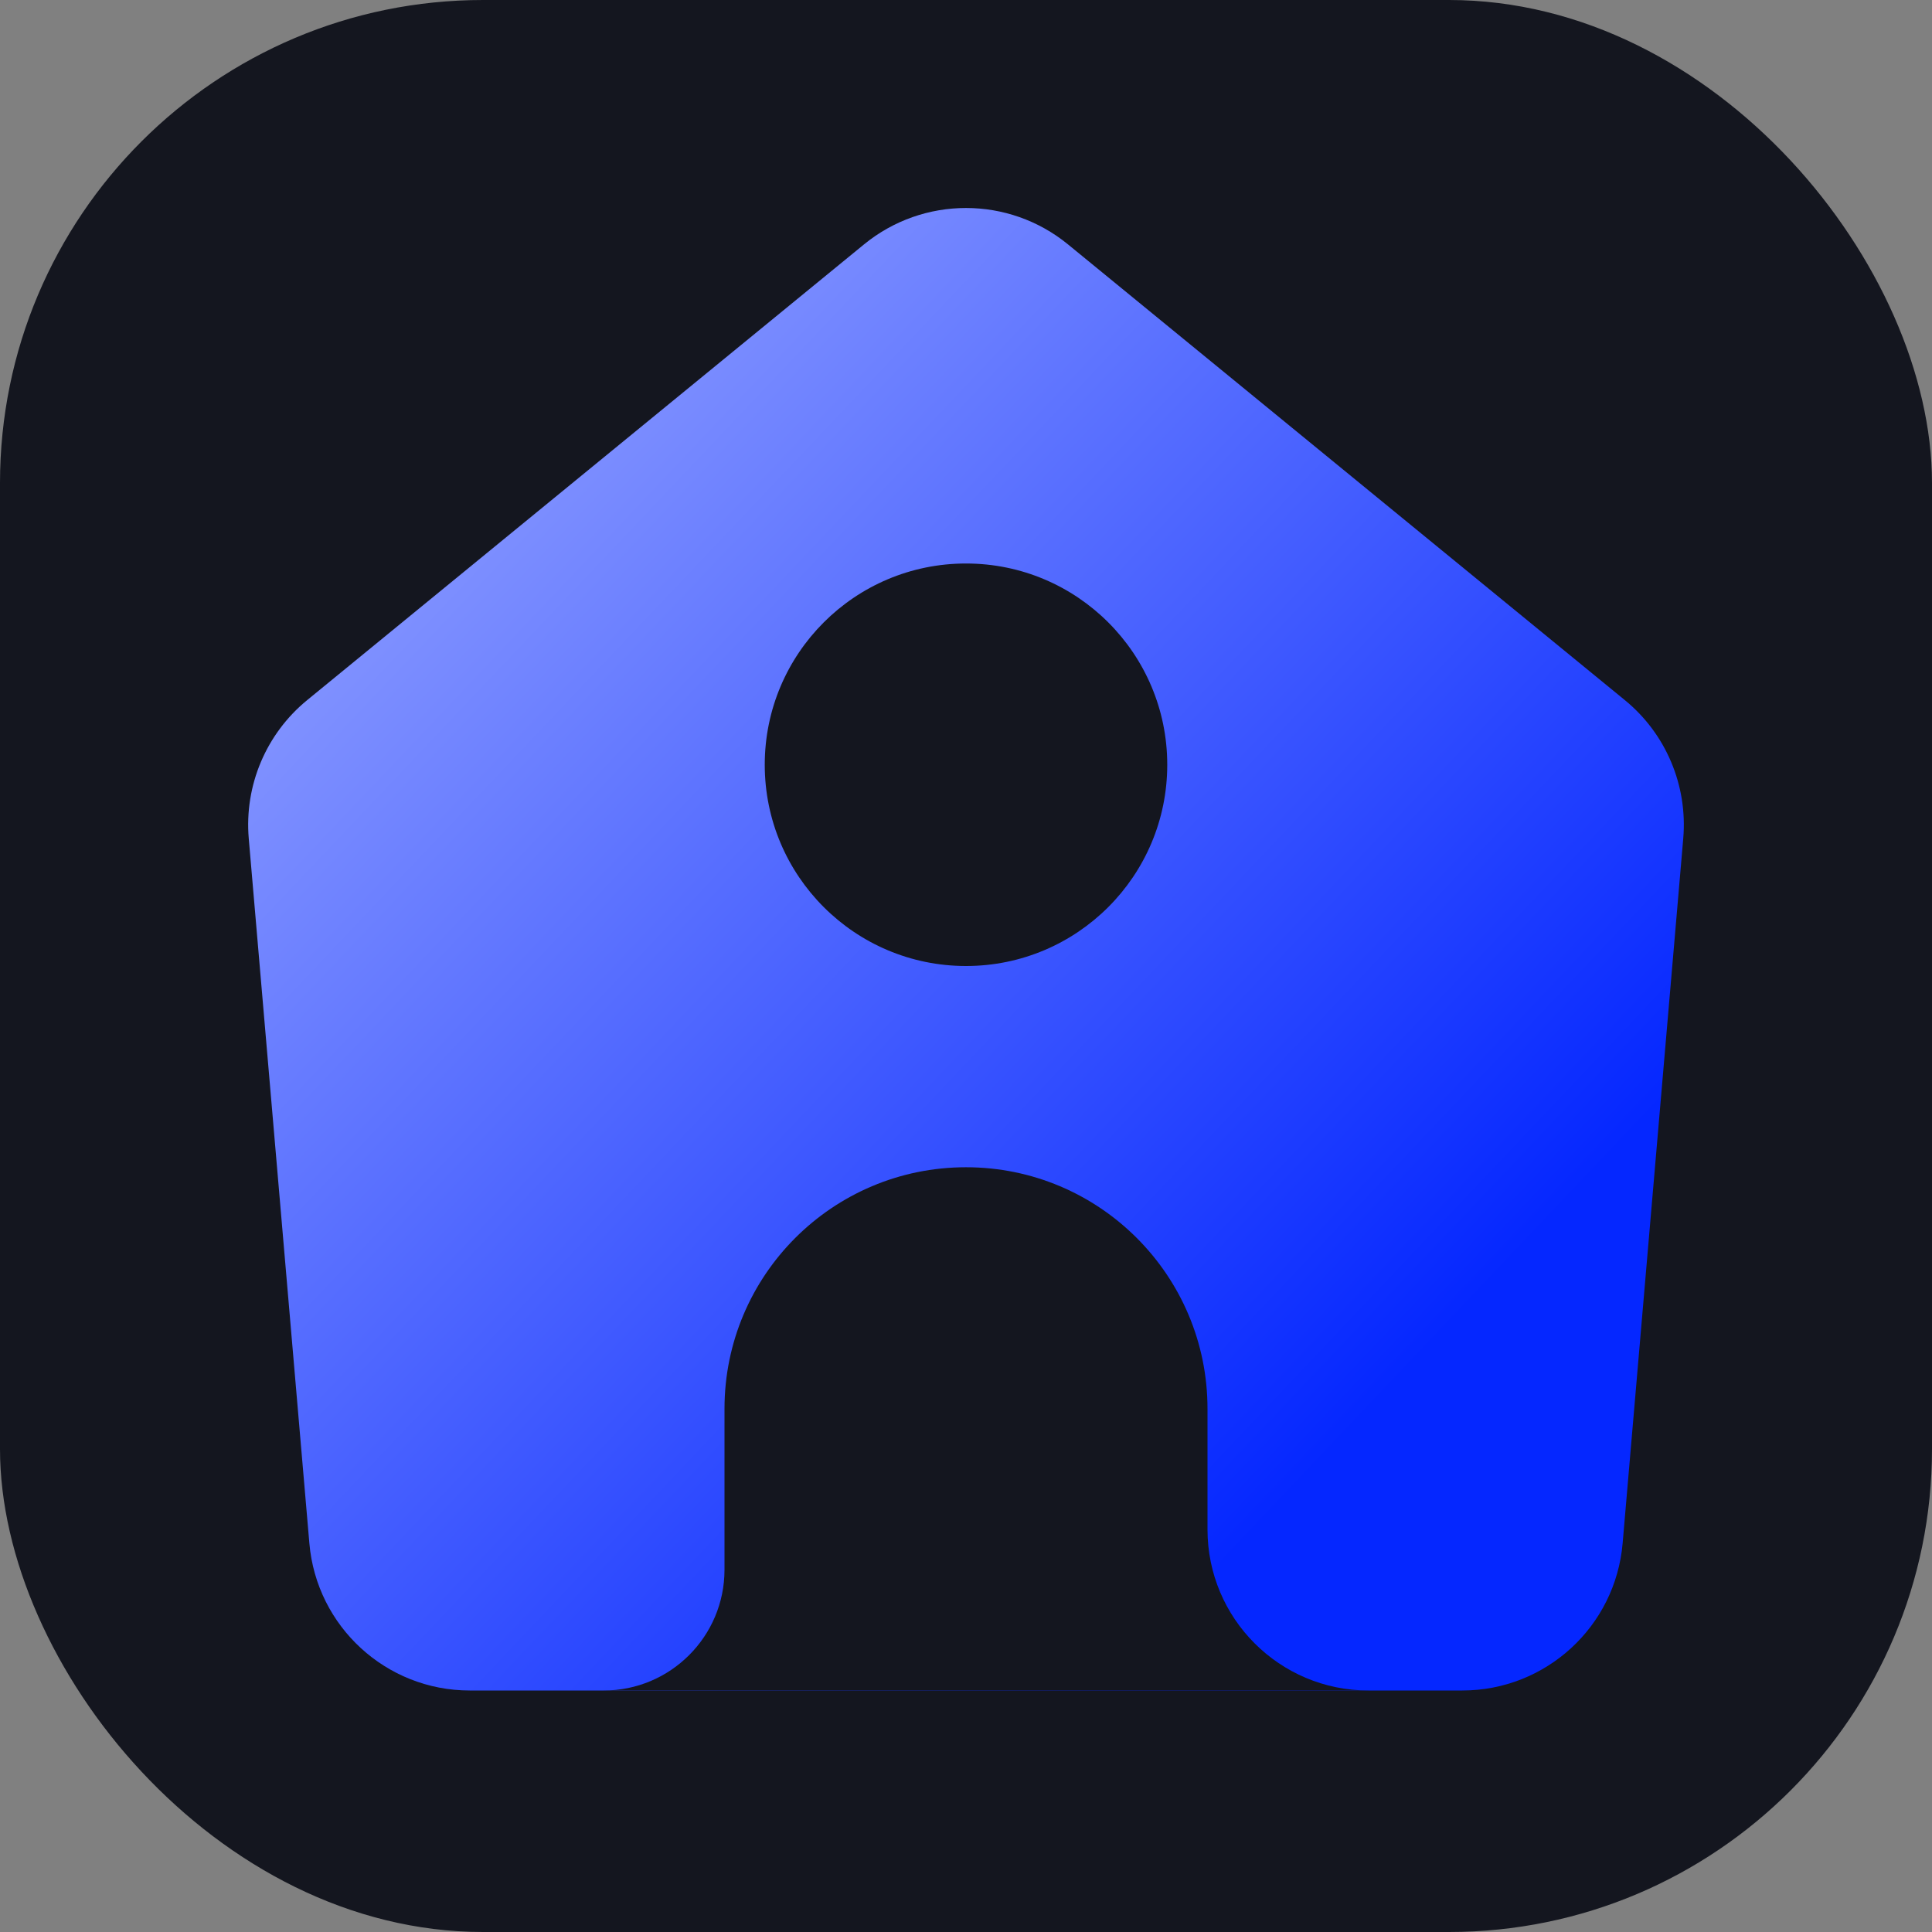 <svg width="24" height="24" viewBox="0 0 24 24" fill="none" xmlns="http://www.w3.org/2000/svg">
<rect x="0" y="0" width="24" height="24" fill="#808080" stroke="none"/>
<rect width="24" height="24" rx="6" fill="#14161F"/>
<circle cx="12" cy="17.5" r="2" fill="url(#paint0_linear_18461_793259)"/>
<path d="M5.835 21H18.165C19.203 21 20.068 20.206 20.157 19.171L20.91 10.415C20.966 9.757 20.695 9.114 20.183 8.696L13.267 3.036C12.53 2.433 11.47 2.433 10.733 3.036L3.817 8.696C3.306 9.114 3.034 9.757 3.09 10.415L3.843 19.171C3.932 20.206 4.797 21 5.835 21Z" fill="url(#paint1_linear_18461_793259)" style="mix-blend-mode:hard-light"/>
<path d="M12 14.5C10.343 14.5 9 15.843 9 17.5V19.5C9 20.328 8.328 21 7.5 21H17C15.895 21 15 20.105 15 19V17.5C15 15.843 13.657 14.5 12 14.5Z" fill="#14161F"/>
<circle cx="12" cy="9.5" r="2.5" fill="#14161F"/>
<defs>
<linearGradient id="paint0_linear_18461_793259" x1="12" y1="15.929" x2="12" y2="21.071" gradientUnits="userSpaceOnUse">
<stop stop-color="white"/>
<stop offset="0.95" stop-color="#EBF0F7" stop-opacity="0"/>
</linearGradient>
<linearGradient id="paint1_linear_18461_793259" x1="16.154" y1="18.442" x2="3.749" y2="6.69" gradientUnits="userSpaceOnUse">
<stop stop-color="#0527FF"/>
<stop offset="1" stop-color="#8A9AFF"/>
</linearGradient>
</defs>
</svg>
